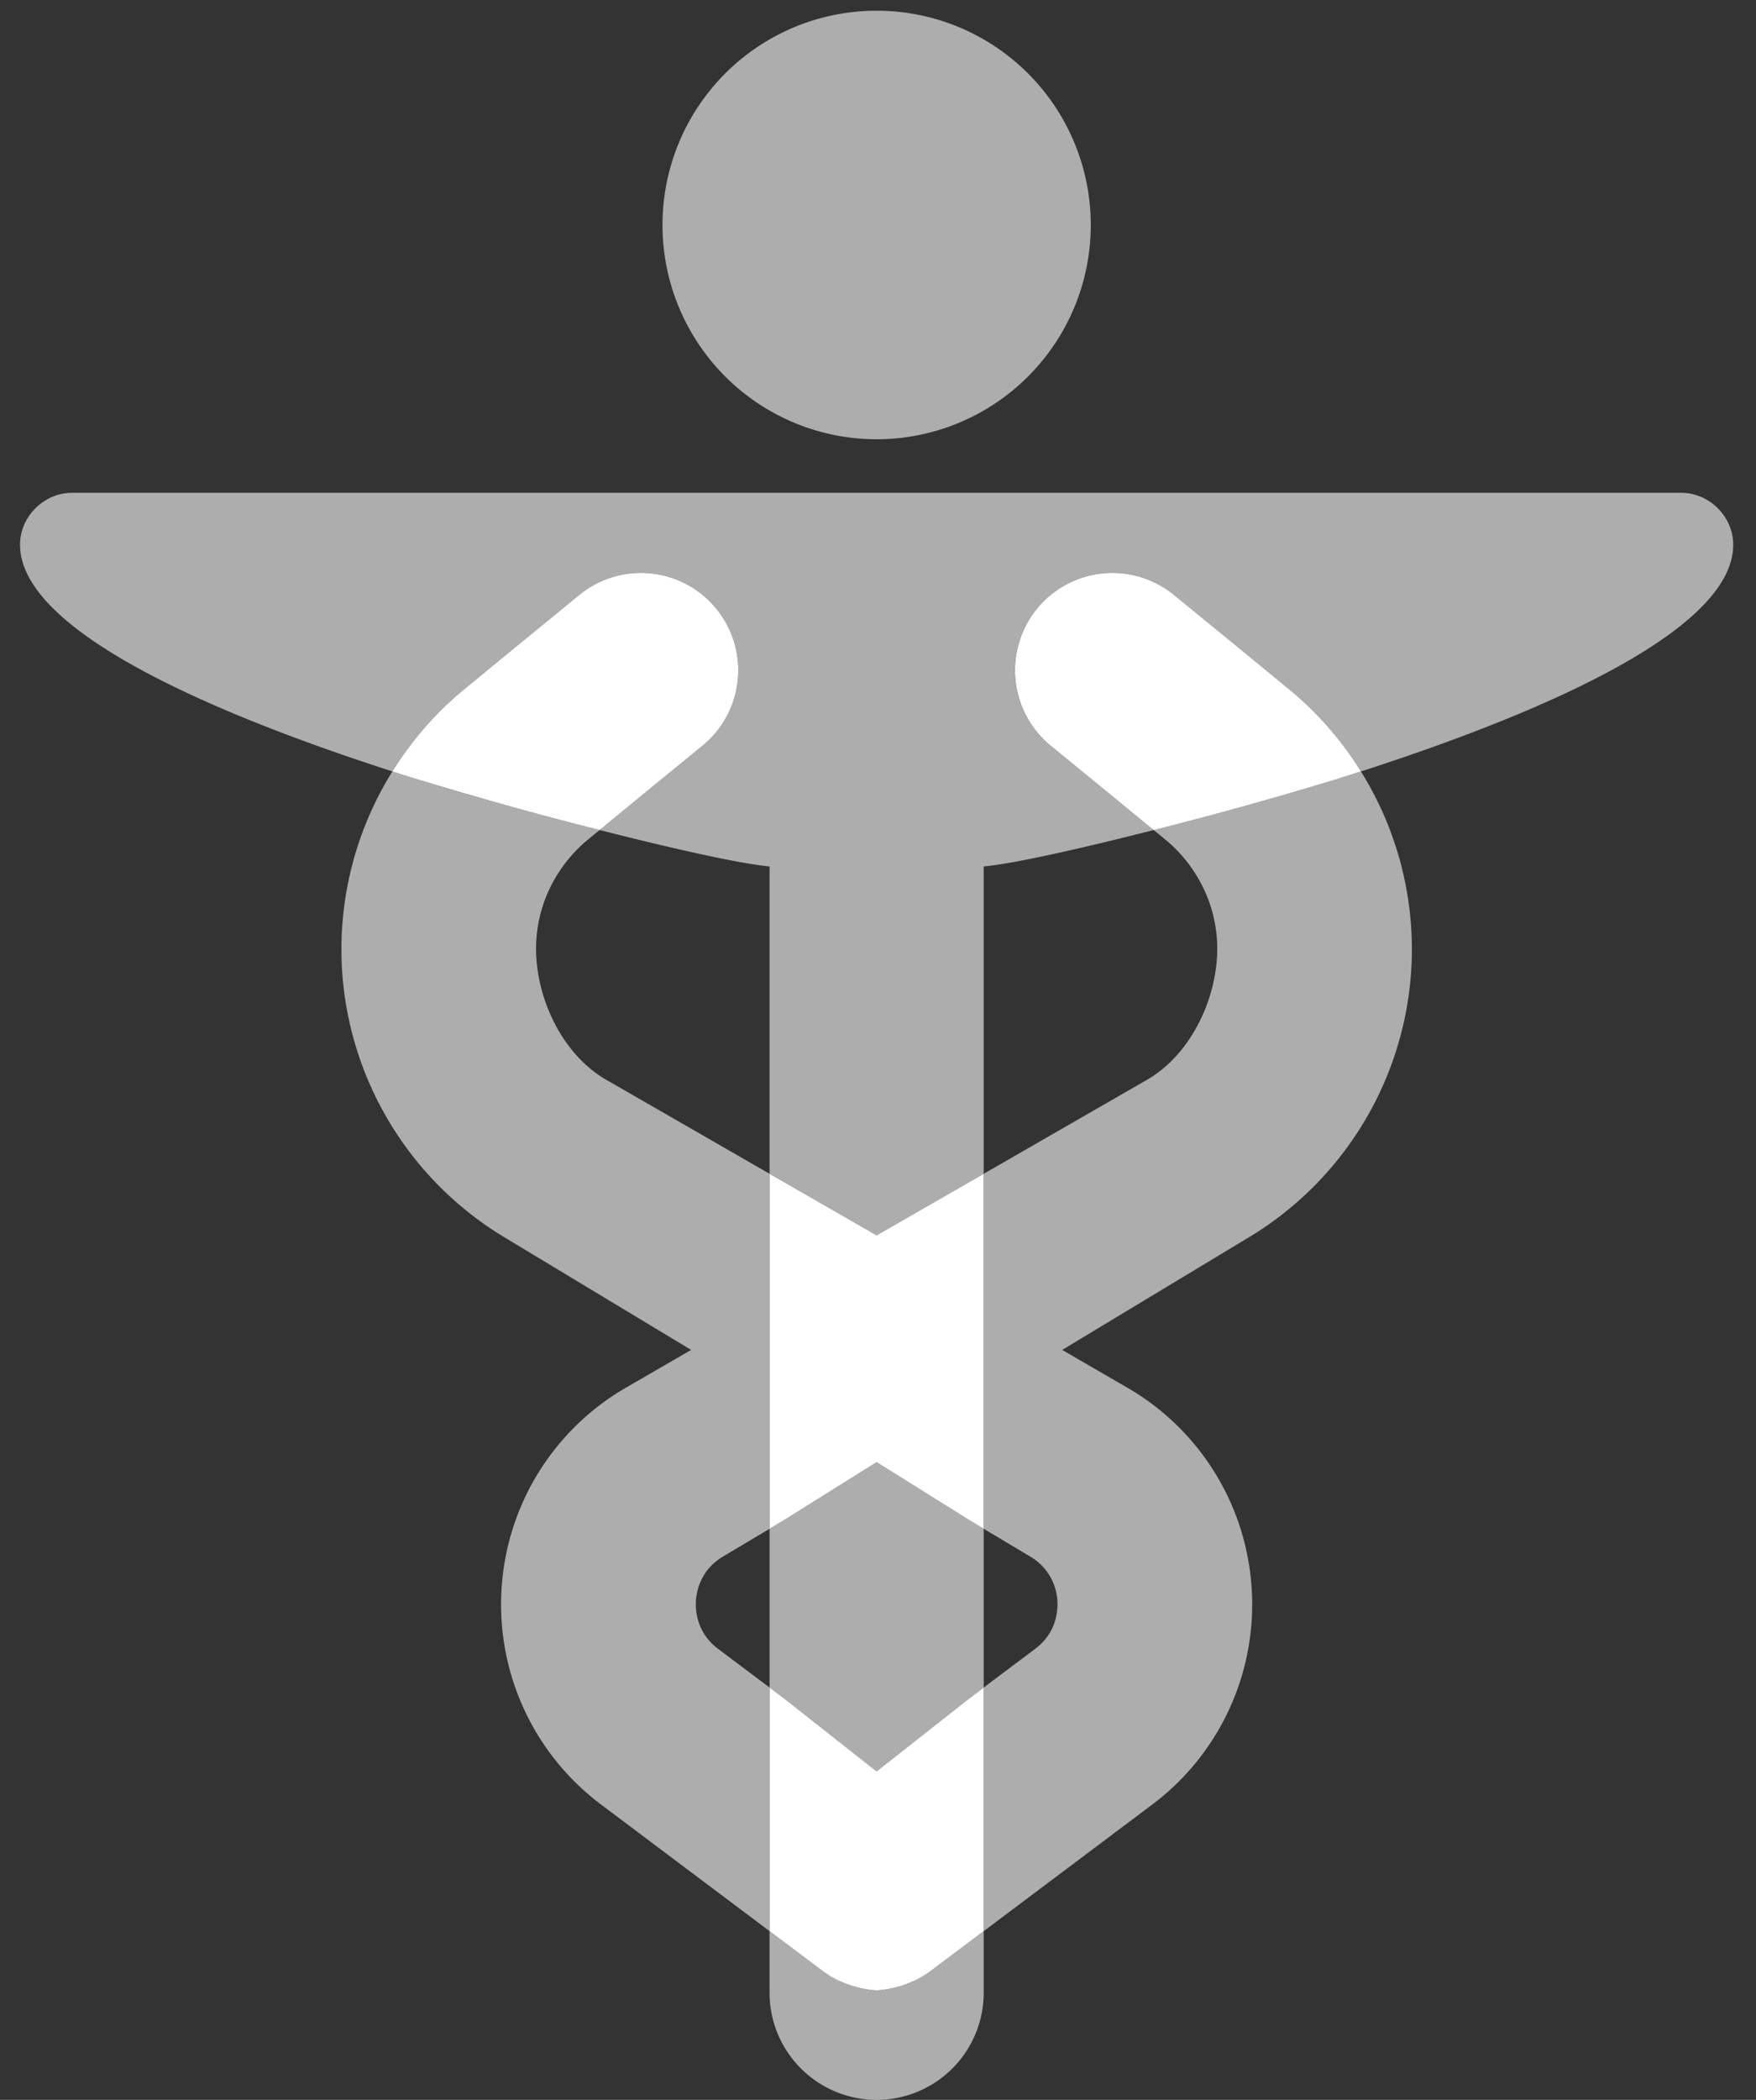 <svg width="41" height="49" viewBox="0 0 41 49" xmlns="http://www.w3.org/2000/svg">
    <rect x="0" y="0" width="41" height="49" fill="#333333" stroke="none"/>
    <g fill="none" fill-rule="evenodd">
        <path d="M22.968 45.063v-5.685l1.205-.905c.499-.374.527-.897.516-1.105a1.283 1.283 0 0 0-.63-1.043l-1.09-.651V27.39l3.842-2.21c.935-.558 1.518-1.702 1.6-2.788a3.26 3.26 0 0 0-.503-2.008 3.328 3.328 0 0 0-.695-.789l-.276-.226a92.203 92.203 0 0 0 4.324-1.204l.514-.164a7.84 7.84 0 0 1 1.169 4.73 7.854 7.854 0 0 1-3.804 6.153L24.8 31.5l1.588.92a5.833 5.833 0 0 1 2.84 4.707 5.833 5.833 0 0 1-2.325 4.982l-3.935 2.954" fill-opacity=".596" fill="#FFF"/>
        <path d="M31.26 18.165c.17-.053.342-.108.515-.164a7.818 7.818 0 0 0-1.679-1.92l-1.308-1.074-1.375-1.123A2.273 2.273 0 1 0 24.53 17.4l1.329 1.086 1.078.884a92.203 92.203 0 0 0 4.324-1.204c-.051-.075-.051-.075 0 0" fill="#FFF"/>
        <path d="M20.468 49a2.5 2.5 0 0 1-2.5-2.5v-1.437l1.24.931c.112.084.23.154.352.215.021.01.044.017.066.028.123.056.25.1.38.134.036.01.072.018.108.026.117.024.236.042.354.049.12-.007.237-.025.355-.05a2.278 2.278 0 0 0 .487-.16c.022-.01.045-.017.067-.027.121-.06.24-.13.351-.215l1.24-.931V46.5a2.5 2.5 0 0 1-2.5 2.5M20.468 41.334 18.3 39.627l-.332-.25v-3.703l.332-.198 2.168-1.356 2.169 1.356.331.198v3.704l-.331.249-2.169 1.707M20.468 28.826l-2.5-1.436v-7.172c-.684-.06-2.26-.416-3.931-.84l-.037-.01 1.078-.883 1.328-1.086a2.273 2.273 0 0 0-2.883-3.515l-1.374 1.123-1.309 1.073a7.818 7.818 0 0 0-1.678 1.921C5.234 16.735.468 14.777.468 12.711c0-.668.569-1.211 1.211-1.211h37.578c.643 0 1.211.543 1.211 1.212 0 2.065-4.766 4.023-8.693 5.29a7.818 7.818 0 0 0-1.679-1.922l-1.308-1.073-1.375-1.123-.005-.004-.008-.006a2.27 2.27 0 0 0-3.172.31l-.014.016a2.269 2.269 0 0 0 .316 3.2l1.329 1.085 1.078.884-.037.009c-1.67.424-3.247.78-3.932.84v7.172l-2.5 1.436" fill-opacity=".596" fill="#FFF"/>
        <path fill="#FAEFF8" d="M31.78 18.007"/>
        <path d="M31.775 18.001a7.818 7.818 0 0 0-1.679-1.92l-1.308-1.074-1.375-1.123 1.375 1.123 1.308 1.073a7.818 7.818 0 0 1 1.68 1.921M24.228 14.183" fill="#FFF"/>
        <path d="M20.468 10.25a5 5 0 1 1 0-10 5 5 0 0 1 0 10M17.968 45.063l-3.934-2.954a5.833 5.833 0 0 1-2.326-4.982 5.833 5.833 0 0 1 2.84-4.707l1.589-.92-4.34-2.616a7.854 7.854 0 0 1-3.804-6.153 7.84 7.84 0 0 1 1.169-4.73l.514.164.038-.056-.038.056c1.062.332 2.732.799 4.324 1.204l-.276.226c-.28.23-.51.498-.696.79a3.26 3.26 0 0 0-.502 2.007c.081 1.086.664 2.23 1.6 2.788l3.842 2.21v8.284l-1.09.65c-.536.32-.62.837-.63 1.044-.011.208.017.73.515 1.105l1.205.905v5.685M9.162 18" fill-opacity=".596" fill="#FFF"/>
        <path fill="#F2D6ED" d="M9.676 18.165"/>
        <path d="M9.676 18.165c-.17-.053-.341-.108-.514-.164a7.818 7.818 0 0 1 1.678-1.92l1.309-1.074 1.374-1.123a2.273 2.273 0 1 1 2.883 3.515l-1.328 1.086-1.078.884a92.203 92.203 0 0 1-4.324-1.204c.05-.075.05-.075 0 0M20.468 28.826l-2.5-1.436v8.284l.332-.198 2.168-1.356 2.169 1.356.331.198V27.39l-2.5 1.436M22.637 39.627l-2.169 1.707-2.168-1.707-.332-.25v5.686l1.24.931c.112.084.23.154.352.215.021.01.044.017.066.028.123.056.25.1.38.134.036.01.072.018.108.026.117.024.236.042.354.049.12-.007.237-.025.355-.05a2.278 2.278 0 0 0 .487-.16c.022-.01.045-.017.067-.027.121-.06.24-.13.351-.215l1.24-.931v-5.685l-.331.249" fill="#FFF"/>
    </g>
</svg>
